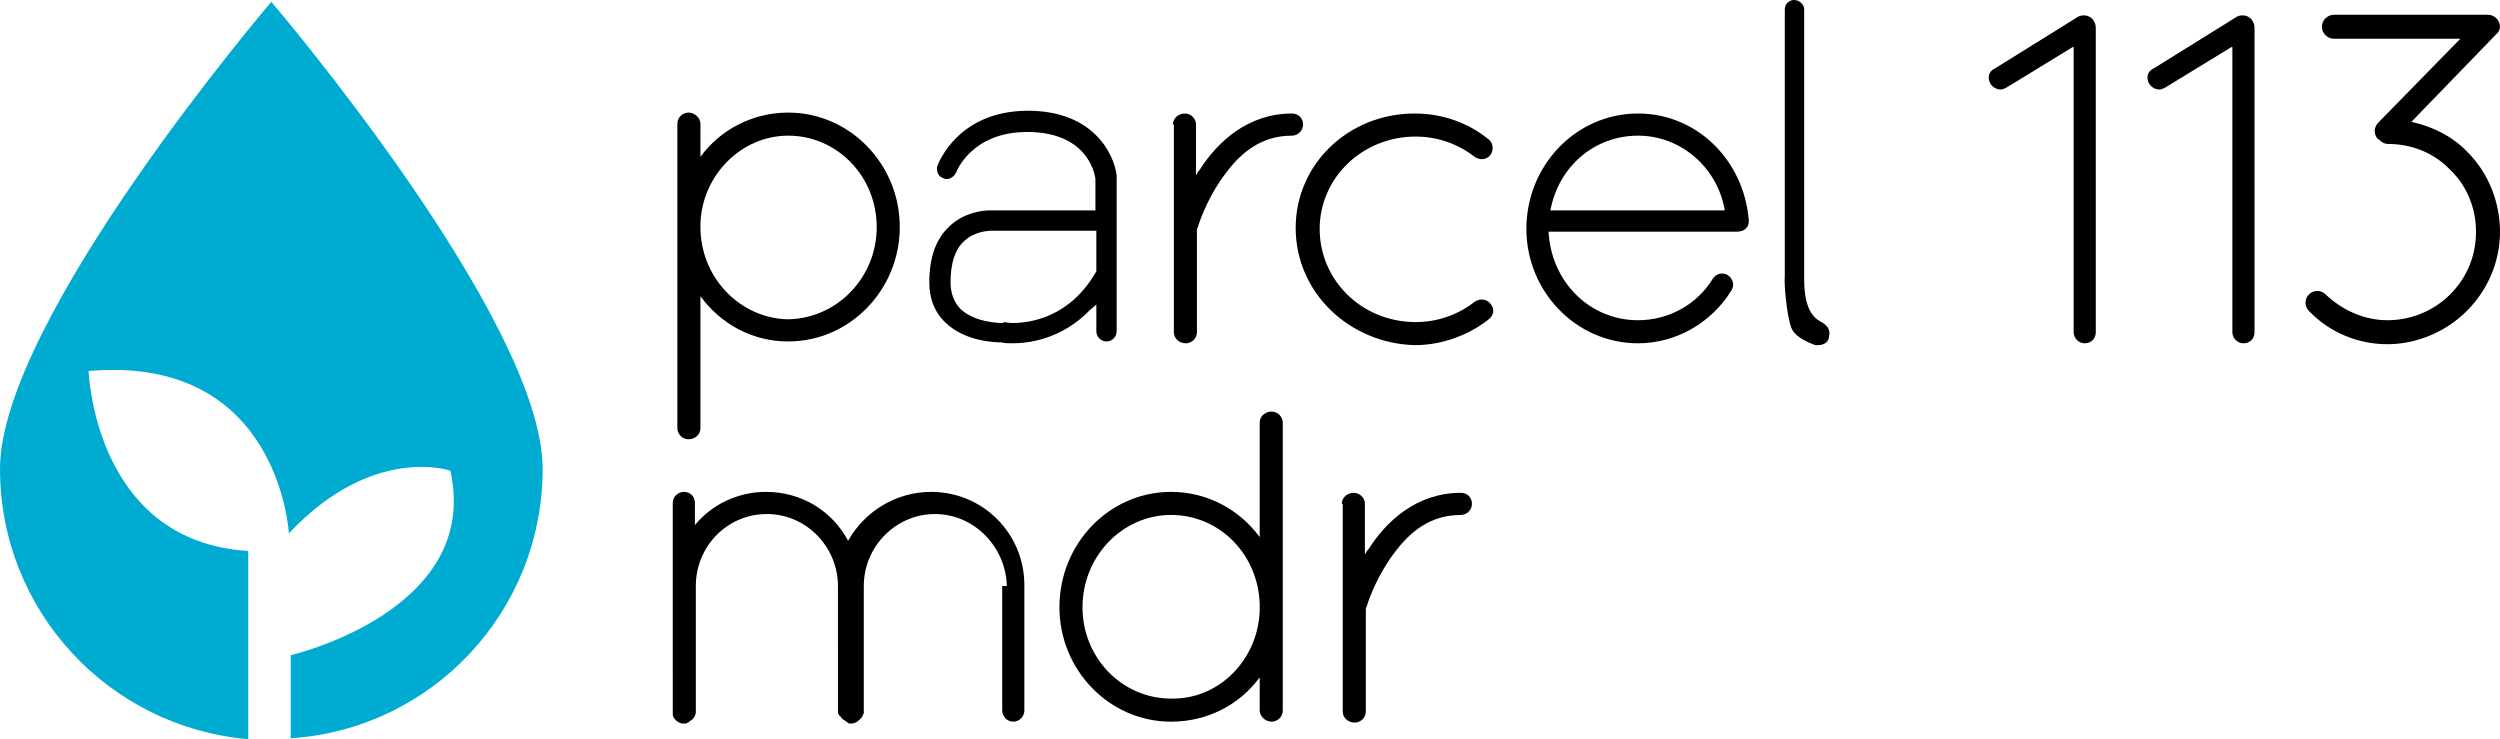 <?xml version="1.0" encoding="utf-8"?>
<!-- Generator: Adobe Illustrator 24.1.0, SVG Export Plug-In . SVG Version: 6.00 Build 0)  -->
<svg version="1.1" id="Layer_1" xmlns="http://www.w3.org/2000/svg" xmlns:xlink="http://www.w3.org/1999/xlink" x="0px" y="0px"
	 width="270.9px" height="80.1px" viewBox="0 0 270.9 80.1" style="enable-background:new 0 0 270.9 80.1;" xml:space="preserve">
<style type="text/css">
	.st0{fill:#00ABD1;}
</style>
<path class="st0" d="M29.4,0.2C29.4,0.2,0,34.6,0,50.8c0,15.4,11.8,28,26.9,29.3V59.7C10.2,58.7,9.6,40.2,9.6,40.2
	c20.7-1.8,21.7,17.6,21.7,17.6c9.1-9.7,17.5-6.8,17.5-6.8c3.4,15.2-17.3,20-17.3,20v9C46.8,79,58.8,66.3,58.8,50.8
	C58.8,34.6,29.4,0.2,29.4,0.2z"/>
<path d="M73.4,25.1v-0.5v-0.5V13.4c0-0.7,0.6-1.2,1.2-1.2c0.7,0,1.3,0.6,1.3,1.2v3.6c2.1-2.9,5.6-4.8,9.5-4.8
	c6.7,0,12.1,5.6,12.1,12.4c0,6.8-5.4,12.4-12.1,12.4c-3.9,0-7.3-1.9-9.5-4.9v14.3c0,0.7-0.6,1.2-1.3,1.2c-0.7,0-1.2-0.6-1.2-1.2
	V25.1z M75.9,24.6c0,5.5,4.3,9.9,9.5,10c5.3-0.1,9.6-4.5,9.6-10s-4.3-9.9-9.6-9.9c-5,0-9.3,4.2-9.5,9.5V24.6z"/>
<path d="M127.1,13.5c0-0.7,0.6-1.2,1.3-1.2c0.6,0,1.2,0.5,1.2,1.2V19c0.1-0.2,0.2-0.4,0.4-0.6c1.9-3,5.2-6.1,10-6.1
	c0.7,0,1.2,0.5,1.2,1.2c0,0.7-0.6,1.2-1.2,1.2c-3.3,0-5.5,1.8-7.2,4.1c-1.7,2.2-2.7,4.8-3,5.8c-0.1,0.2-0.1,0.3-0.1,0.4v11
	c0,0.7-0.6,1.2-1.2,1.2c-0.7,0-1.3-0.5-1.3-1.2V13.5z"/>
<path d="M140.4,24.7c0-6.9,5.7-12.4,12.9-12.4c3,0,5.8,1,8,2.8c0.5,0.4,0.6,1.1,0.2,1.7c-0.4,0.5-1.1,0.6-1.7,0.2
	c-1.8-1.4-4-2.2-6.4-2.2c-5.8,0-10.4,4.5-10.4,10c0,5.6,4.6,10.1,10.4,10.1c2.4,0,4.6-0.8,6.4-2.2c0.6-0.4,1.3-0.3,1.7,0.2
	c0.5,0.6,0.4,1.3-0.3,1.8c-2.1,1.6-4.9,2.7-7.9,2.7C146.2,37.2,140.4,31.7,140.4,24.7z"/>
<path d="M165.4,24.8c0-6.9,5.4-12.5,12.1-12.5c6.4,0,11.5,5.1,12,11.6v0.1V24c0,0.7-0.6,1.1-1.2,1.1h-20.5c0.3,5.5,4.5,9.6,9.7,9.6
	c3.3,0,6.4-1.7,8.1-4.5c0.4-0.6,1.1-0.7,1.6-0.4c0.6,0.4,0.8,1.1,0.4,1.7c-2.1,3.4-5.9,5.7-10.1,5.7
	C170.8,37.2,165.4,31.6,165.4,24.8z M168,22.8h18.9c-0.8-4.7-4.8-8.1-9.4-8.1C172.8,14.7,168.9,18,168,22.8z"/>
<path d="M224.6,5.1l-7.2,4.4c-0.2,0.1-0.4,0.2-0.6,0.2c-0.5,0-0.9-0.3-1.1-0.6c-0.4-0.7-0.2-1.4,0.5-1.7l9-5.6
	c0.6-0.3,1.4-0.1,1.7,0.5c0.2,0.3,0.2,0.6,0.2,0.9V36c0,0.7-0.5,1.2-1.2,1.2c-0.7,0-1.2-0.6-1.2-1.2V5.1z"/>
<path d="M241.8,5.1l-7.2,4.4c-0.2,0.1-0.4,0.2-0.6,0.2c-0.5,0-0.9-0.3-1.1-0.6c-0.4-0.7-0.2-1.4,0.5-1.7l9-5.6
	c0.6-0.3,1.4-0.1,1.7,0.5c0.2,0.3,0.2,0.6,0.2,0.9V36c0,0.7-0.5,1.2-1.2,1.2c-0.7,0-1.2-0.6-1.2-1.2V5.1z"/>
<path d="M270.5,3.7l-9.2,9.5c2.2,0.5,4.4,1.5,6.1,3.3c2.3,2.3,3.5,5.5,3.5,8.6s-1.2,6.2-3.6,8.6c-2.3,2.3-5.5,3.6-8.6,3.6
	c-3.1,0-6.2-1.2-8.5-3.6c-0.5-0.5-0.5-1.3,0-1.8c0.5-0.5,1.3-0.5,1.8,0c1.9,1.8,4.3,2.8,6.7,2.8c2.4,0,4.9-0.9,6.8-2.8
	c1.9-1.9,2.8-4.3,2.8-6.8c0-2.4-0.9-4.9-2.8-6.7c-1.8-1.9-4.3-2.8-6.7-2.8c-0.4,0-0.8-0.2-1-0.5h-0.1c-0.5-0.5-0.5-1.3,0-1.8
	l8.9-9.1h-13.7c-0.7,0-1.3-0.6-1.3-1.3s0.6-1.3,1.3-1.3h16.7c0.7,0,1.3,0.6,1.3,1.3c0,0.2-0.1,0.4-0.2,0.6
	C270.7,3.5,270.6,3.6,270.5,3.7z"/>
<path d="M109.1,63.5c-0.1-4.2-3.5-7.8-7.8-7.8c-4.2,0-7.7,3.5-7.7,7.8v13.6v0.2c0,0.1-0.1,0.1-0.1,0.1v0.1c-0.1,0.3-0.4,0.5-0.6,0.7
	c-0.2,0.1-0.4,0.2-0.6,0.2h-0.2h-0.1c-0.1,0-0.1-0.1-0.1-0.1c-0.1,0-0.2-0.1-0.3-0.2c-0.1,0-0.1-0.1-0.2-0.1l-0.2-0.2
	c-0.1-0.1-0.1-0.1-0.1-0.1c0-0.1,0-0.1-0.1-0.1c0,0,0-0.1-0.1-0.1c0-0.1,0-0.1-0.1-0.2v-0.2v-0.1V63.5c0-4.2-3.4-7.8-7.7-7.8
	c-4.3,0-7.7,3.5-7.7,7.8v13.6c0,0.4-0.2,0.8-0.6,1c-0.1,0.1-0.2,0.2-0.3,0.2c-0.1,0.1-0.1,0.1-0.2,0.1h-0.2h-0.2
	c-0.5-0.1-0.9-0.5-1-0.9v-0.3V63.5v-0.4v-8.6c0-0.7,0.6-1.2,1.2-1.2c0.7,0,1.2,0.5,1.2,1.2v2.4c1.8-2.2,4.6-3.6,7.7-3.6
	c3.9,0,7.2,2.1,8.9,5.3c1.8-3.2,5.2-5.3,9-5.3c5.6,0,10.1,4.5,10.1,10.1v13.6c0,0.6-0.5,1.2-1.2,1.2c-0.7,0-1.2-0.6-1.2-1.2V63.5z"
	/>
<path d="M136.5,73.4c-2.2,3-5.7,4.8-9.6,4.8c-6.7,0-12.1-5.6-12.1-12.4c0-6.9,5.4-12.5,12.1-12.5c3.9,0,7.4,1.9,9.6,4.9V45.8
	c0-0.7,0.6-1.2,1.3-1.2c0.7,0,1.2,0.6,1.2,1.2v19.5v0.5V77c0,0.7-0.6,1.2-1.2,1.2c-0.7,0-1.3-0.6-1.3-1.2V73.4z M136.5,66.2v-0.8
	c-0.2-5.4-4.4-9.6-9.6-9.6c-5.3,0-9.6,4.5-9.6,10c0,5.5,4.3,9.9,9.6,9.9C132.1,75.8,136.3,71.5,136.5,66.2z"/>
<path d="M145.4,54.6c0-0.7,0.6-1.2,1.3-1.2c0.6,0,1.2,0.5,1.2,1.2v5.5c0.1-0.2,0.2-0.4,0.4-0.6c1.9-3,5.2-6.1,10-6.1
	c0.7,0,1.2,0.5,1.2,1.2c0,0.7-0.6,1.2-1.2,1.2c-3.3,0-5.5,1.8-7.2,4.1c-1.7,2.2-2.7,4.8-3,5.8c-0.1,0.2-0.1,0.3-0.1,0.4v11
	c0,0.7-0.6,1.2-1.2,1.2c-0.7,0-1.3-0.5-1.3-1.2V54.6z"/>
<path d="M109.7,37.2c-0.4,0-0.8,0-1.2-0.1c-0.7,0-3.9-0.1-6-2.1c-1.2-1.1-1.8-2.6-1.8-4.4c0-2.7,0.7-4.7,2.2-6.1
	c1.6-1.5,3.6-1.7,4.3-1.7c0.1,0,0.2,0,0.2,0l11.3,0v-3.4c-0.1-0.9-1.1-5.1-7.4-5.1c-6.1,0-7.7,4.4-7.7,4.4c-0.2,0.4-0.6,0.7-1,0.7
	c-0.1,0-0.2,0-0.4-0.1c-0.3-0.1-0.5-0.3-0.6-0.6c-0.1-0.3-0.1-0.6,0-0.8c0.1-0.2,2.2-5.9,9.8-5.9c7,0,9.3,4.6,9.6,7l0,0.1l0,16.8
	c0,0.6-0.5,1.1-1.1,1.1s-1.1-0.5-1.1-1.1v-2.9l-0.7,0.6C114.9,36.9,111.2,37.2,109.7,37.2z M108.8,34.9c0.1,0,0.4,0.1,0.9,0.1
	c1.8,0,6.2-0.5,9.1-5.6l0,0l0-0.1V25h-11.3c-0.5,0-1.9,0.1-3,1.1c-1,0.9-1.5,2.4-1.5,4.5c0,1.2,0.4,2.2,1.1,2.9
	c1.5,1.4,4,1.5,4.5,1.5l0.1,0L108.8,34.9z"/>
<path d="M197,37.4c-0.1,0-0.2,0-0.3,0c-1.9-0.7-2.4-1.4-2.6-1.9c-0.5-1.4-0.8-4.8-0.7-5.6V1c0-0.6,0.5-1,1-1c0.6,0,1.1,0.5,1.1,1
	l0,29.1c0,1,0,3.8,1.7,4.7c0.6,0.3,1.2,0.8,1,1.6C198.2,37,197.7,37.4,197,37.4z"/>
</svg>
